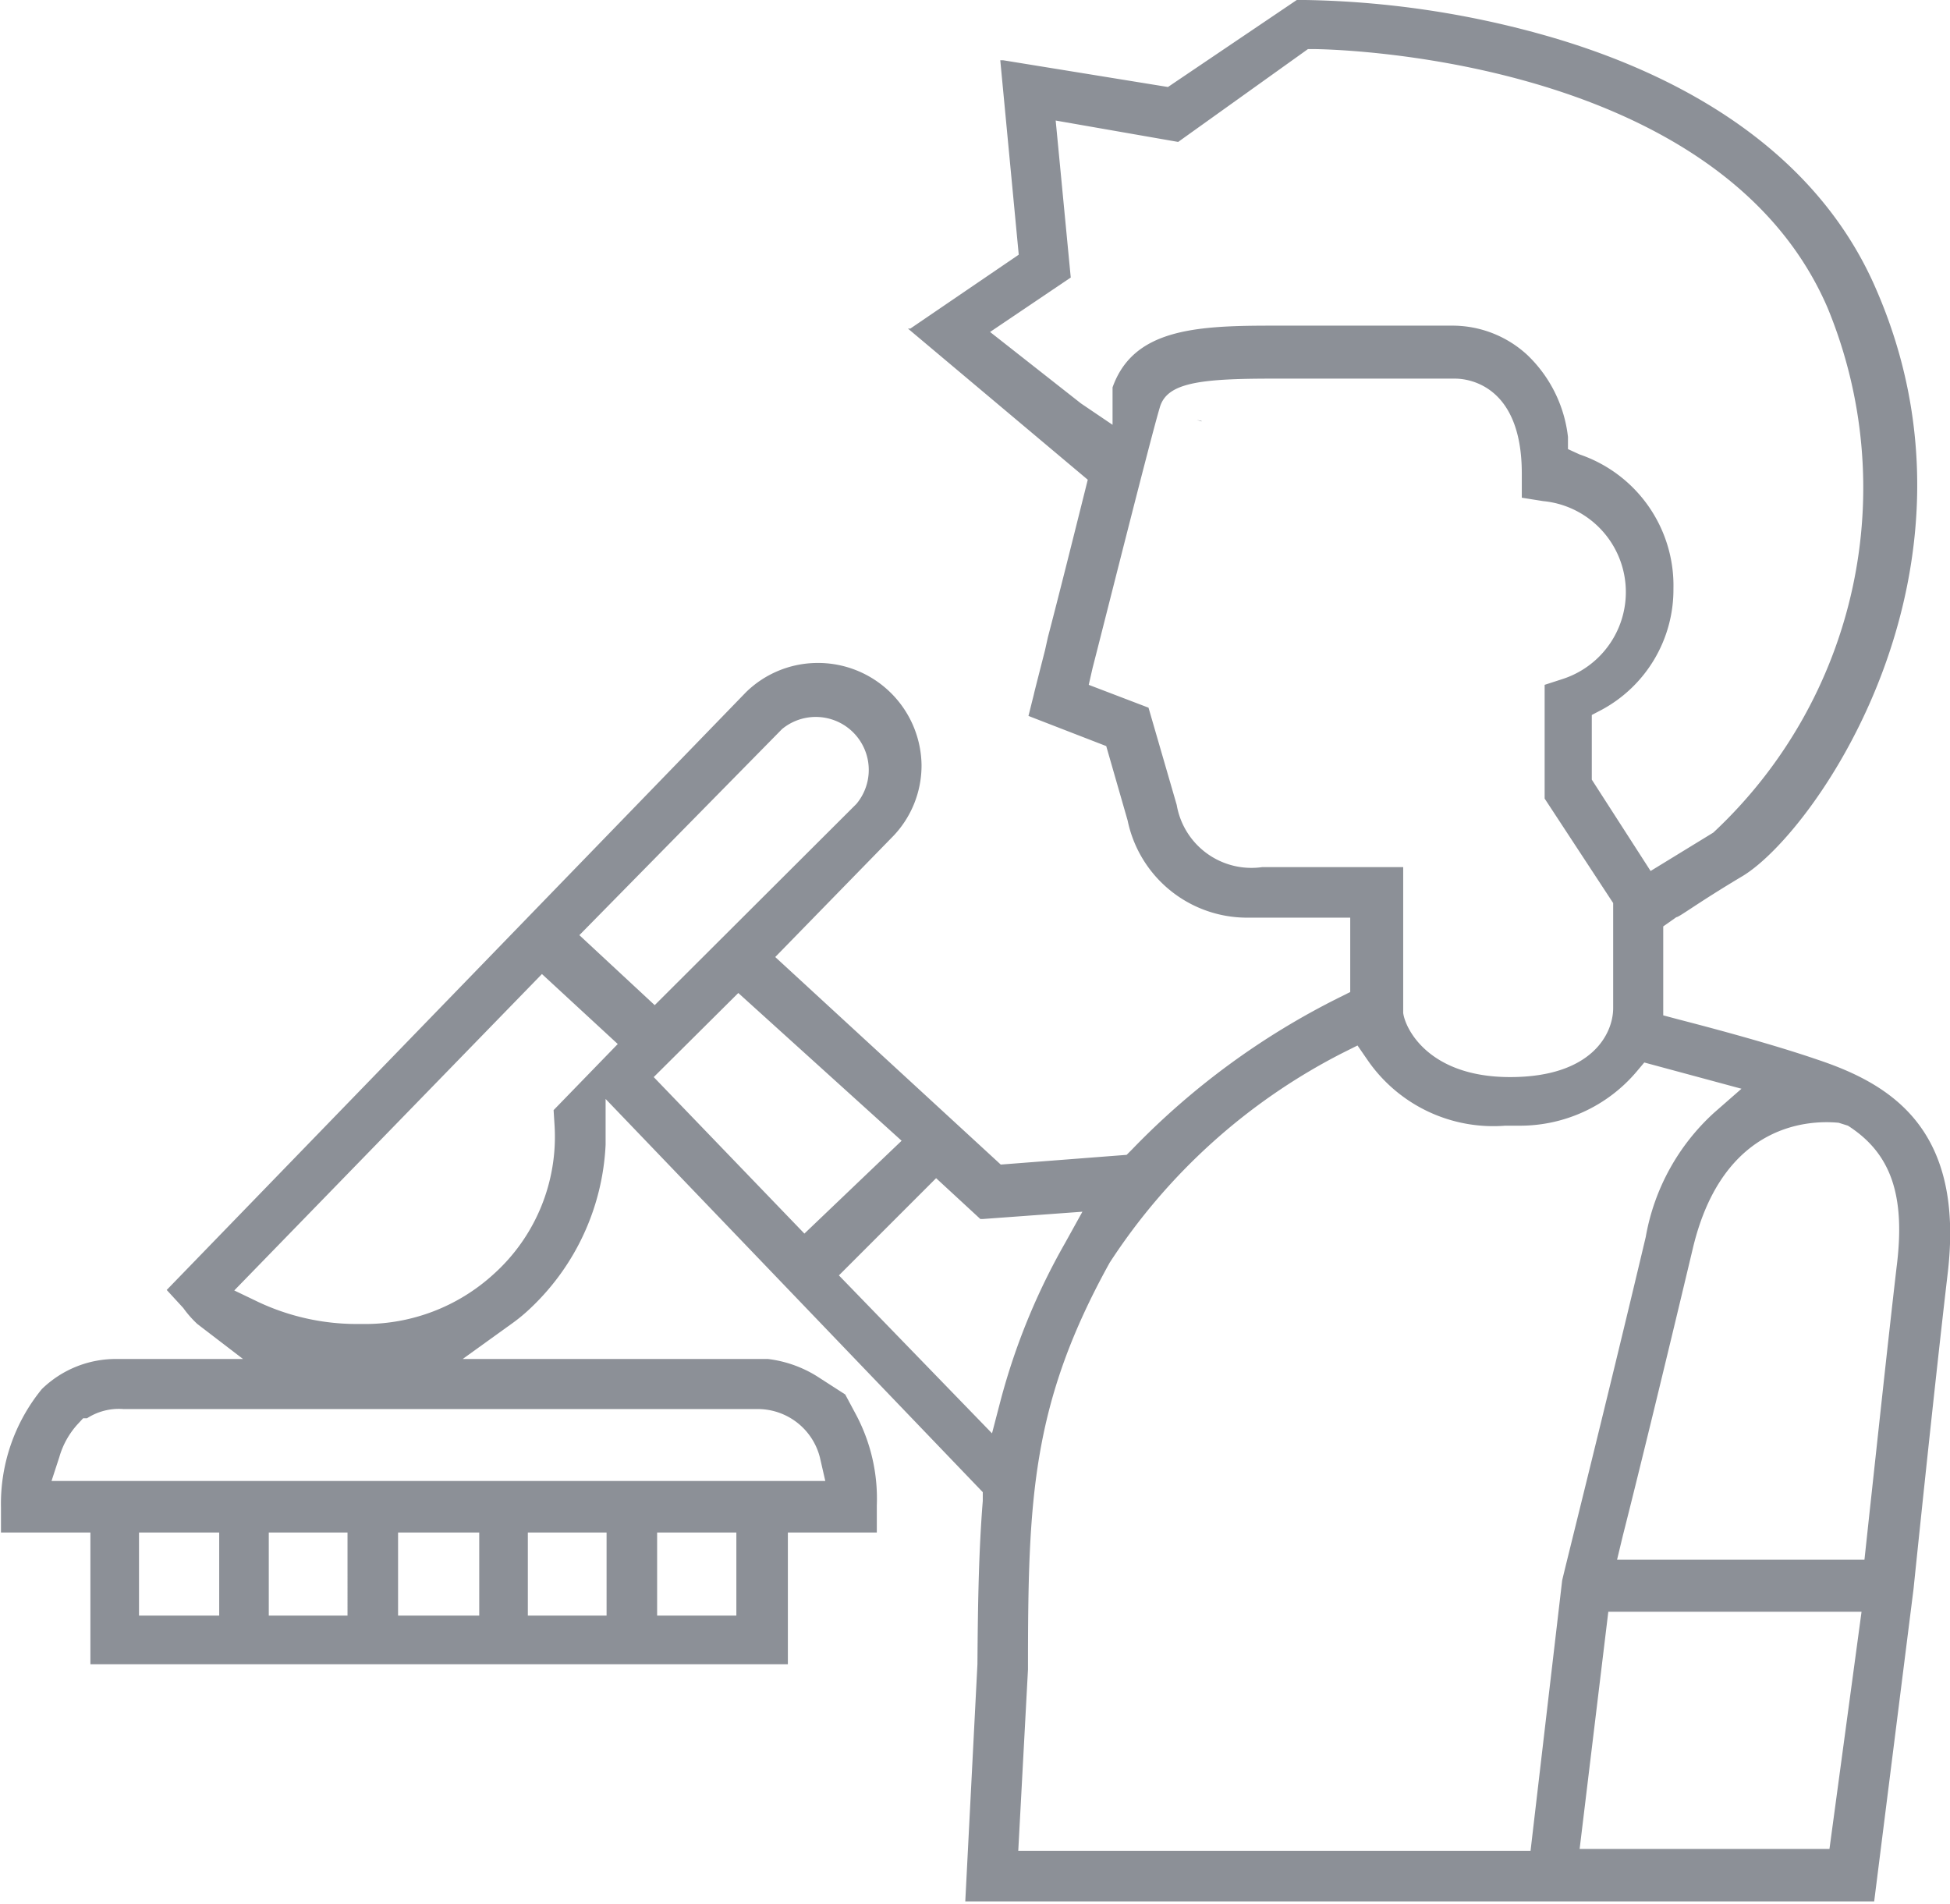 <svg xmlns="http://www.w3.org/2000/svg" viewBox="0 0 40.12 39.17"><defs><style>.cls-1{fill:#8c9097;}</style></defs><g id="Ebene_30" data-name="Ebene 30"><path class="cls-1" d="M42.53,26.56c-.7-.24-1.67-.52-2.87-.83l-.3-.08V23.82l.27-.19h0c.06,0,.43-.29,1.37-.85,1.52-.93,5.25-6.31,2.74-12.07-1.34-3.11-4.46-4.56-6.84-5.23A19.33,19.33,0,0,0,32,4.76h-.18L29.17,6.55,25.78,6h-.06l.38,4-2.23,1.52-.05,0,3.7,3.11-.06.24c-.25,1-.54,2.16-.76,3l-.06.27c-.13.51-.22.86-.23.91l-.11.44,1.6.62.44,1.53a2.51,2.51,0,0,0,2.44,2h2.14v1.53l-.22.11a15.53,15.53,0,0,0-4.27,3.13l-.11.11-2.59.2-4.64-4.27L23.48,22a2.1,2.1,0,0,0,.62-1.51,2.13,2.13,0,0,0-2.17-2.09,2.11,2.11,0,0,0-1.44.6L8.57,31.3l0,0,.34.37A2.21,2.21,0,0,0,9.2,32l.94.72H7.54A2.18,2.18,0,0,0,6,33.34a3.73,3.73,0,0,0-.84,2.44v.51H7V39H21.35V36.29h1.83v-.56a3.68,3.68,0,0,0-.42-1.85l-.23-.43h0l-.59-.38a2.47,2.47,0,0,0-1-.35l-.24,0H14.66l1-.72a3.53,3.53,0,0,0,.41-.34,4.94,4.94,0,0,0,1.53-3.35l0-.94,7.76,8.09,0,.18c-.08,1-.1,2-.11,3.36L25,43.88v0h18.7l.81-6.43s.4-3.9.7-6.47C45.57,28,44.06,27.07,42.53,26.56ZM8,38V36.29H9.65V38Zm2.67,0V36.29h1.62V38Zm2.66,0V36.29H15V38ZM16,38V36.29h1.62V38Zm2.66,0V36.29h1.63V38ZM6.36,34.74a1.7,1.7,0,0,1,.37-.67l.12-.13h.08a1.21,1.21,0,0,1,.75-.19H20.73a1.32,1.32,0,0,1,1.28,1l.11.48H6.2ZM37.64,42.8l.59-4.88h5.21l-.66,4.88ZM23.69,28.23l-2,1.91-3.1-3.22,1.74-1.73Zm-.93-6.93-4.15,4.14L17.06,24l4.17-4.24a1.09,1.09,0,0,1,1.53,1.54Zm2.6,8.54,2.05-.15-.36.65a13.48,13.48,0,0,0-1.32,3.22l-.18.69L22.4,31l2-2,.91.84Zm13.17,6.51c.3-1.18.85-3.43,1.44-5.91.63-2.64,2.48-2.63,3-2.58l.19.06c.89.57,1.19,1.44,1,2.92-.19,1.64-.41,3.71-.56,5.08l-.1.93H38.41ZM27.17,10.47l0,0-.31-3.23,2.52.44h0l2.67-1.91h.13c.08,0,8.29.06,10.56,5.32a9.7,9.7,0,0,1-2.35,10.8l-1.29.79L37.89,20.8V19.47l.21-.11a2.81,2.81,0,0,0,1.47-2.49,2.85,2.85,0,0,0-1.93-2.76L37.4,14l0-.25a2.76,2.76,0,0,0-.84-1.69A2.27,2.27,0,0,0,35,11.46H31.27c-1.58,0-2.82.09-3.24,1.27v.77l-.65-.44-1.87-1.47Zm4.14,2.08h3.77c.23,0,1.37.1,1.37,1.95V15l.44.07a1.88,1.88,0,0,1,.4,3.66l-.37.12v2.34l1.41,2.15V25.5c0,.53-.44,1.42-2.12,1.42s-2.16-1-2.2-1.32v-3l-2.9,0a1.56,1.56,0,0,1-1.76-1.28l-.58-2-1.23-.47.08-.35c.2-.77,1.18-4.68,1.38-5.35C29.14,12.64,29.8,12.55,31.31,12.55Zm4.8,15.37h.27a3.14,3.14,0,0,0,2.43-1.11l.16-.19,2,.54-.56.49A4.51,4.51,0,0,0,39,30.21c-.83,3.5-1.71,7-1.72,7.07l-.65,5.56H26.09l.2-3.73c0-3.5.07-5.46,1.68-8.37a12.47,12.47,0,0,1,4.78-4.31l.32-.16.2.29A3.14,3.14,0,0,0,36.11,27.92Zm-19.56,0a3.8,3.8,0,0,1-1.26,3.06A3.92,3.92,0,0,1,12.6,32h-.14a4.76,4.76,0,0,1-2-.45l-.5-.24,6.33-6.51,1.56,1.44L16.53,27.6l0,0Z" transform="translate(-5.14 -4.76)"/><polygon class="cls-1" points="24.72 8.67 24.72 8.66 24.62 8.64 24.72 8.67"/></g></svg>